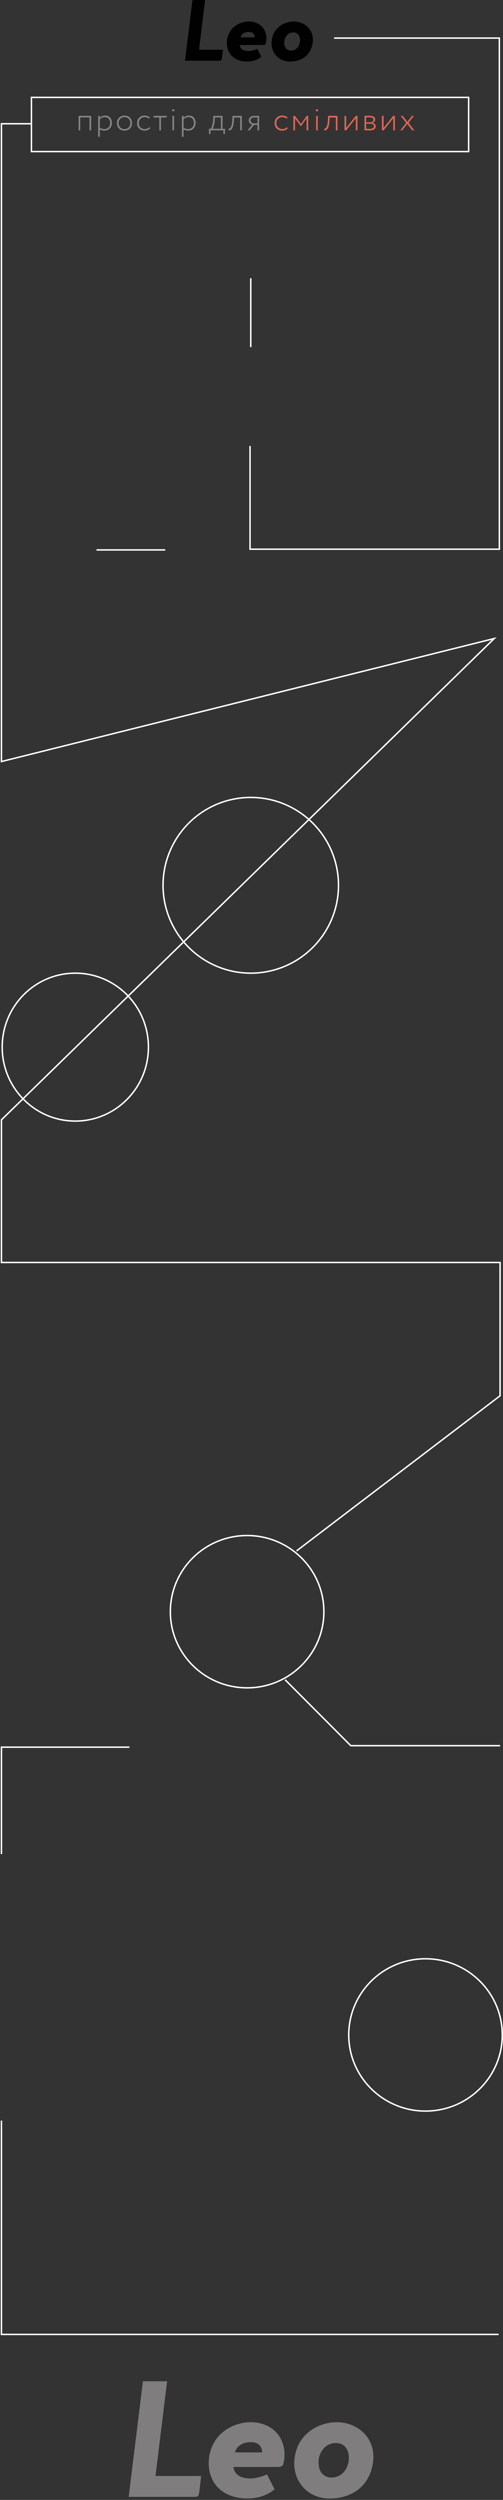 <?xml version="1.0" encoding="UTF-8"?> <svg xmlns="http://www.w3.org/2000/svg" width="344" height="1707" viewBox="0 0 344 1707" fill="none"><rect x="0" y="0" width="344" height="1707" fill="#333333" stroke="none"/> <rect x="21.5" y="66.5" width="299" height="37" stroke="white"></rect> <path d="M228.5 26H341.5V375H171V304.5" stroke="white"></path> <circle cx="171.5" cy="604.5" r="60" stroke="white"></circle> <path d="M202.816 1059L342 953.072V862.048H1V764.636L338 436L1 520V84.5H22" stroke="white"></path> <path d="M221.5 1100.5C221.5 1129.21 197.999 1152.5 169 1152.5C140.001 1152.5 116.5 1129.21 116.5 1100.5C116.5 1071.79 140.001 1048.5 169 1048.5C197.999 1048.5 221.5 1071.79 221.5 1100.5Z" stroke="white"></path> <path d="M343.5 1389.5C343.5 1418.21 319.999 1441.5 291 1441.5C262.001 1441.5 238.5 1418.21 238.5 1389.5C238.5 1360.79 262.001 1337.5 291 1337.5C319.999 1337.5 343.5 1360.79 343.5 1389.5Z" stroke="white"></path> <path d="M101.5 715C101.5 742.895 79.11 765.5 51.5 765.5C23.89 765.5 1.5 742.895 1.5 715C1.5 687.105 23.89 664.5 51.5 664.5C79.11 664.5 101.5 687.105 101.5 715Z" stroke="white"></path> <path d="M195 1147L239.902 1192H342" stroke="white"></path> <line x1="113" y1="375.5" x2="66" y2="375.5" stroke="white"></line> <line x1="171.5" y1="237" x2="171.5" y2="190" stroke="white"></line> <path d="M341 1594H1V1448" stroke="white"></path> <path d="M1 1266V1193H88.5" stroke="white"></path> <path fill-rule="evenodd" clip-rule="evenodd" d="M205.219 27.575C205.267 25.069 204.238 23.199 202.426 22.491C200.372 21.689 197.795 22.315 196.25 24.073C194.503 26.061 194.079 28.432 194.605 30.948C195.159 33.595 197.606 34.952 200.186 34.422C203.435 33.756 205.162 30.724 205.219 27.575ZM198.532 42.041C189 42.15 183.225 33.288 186.728 23.932C189.982 15.243 201.854 11.808 209.254 17.415C213.513 20.64 215 25.881 213.304 31.686C211.422 38.132 205.967 41.956 198.532 42.041Z" fill="#010101"></path> <path fill-rule="evenodd" clip-rule="evenodd" d="M174.243 25.506C174.16 23.311 172.891 22.025 170.741 21.858C167.64 21.617 165.017 23.149 164.564 25.506C167.794 25.506 171.017 25.506 174.243 25.506ZM163.952 30.743C164.218 32.759 165.522 34.077 167.631 34.581C170.105 35.172 172.693 34.819 175.967 33.378C176.875 35.173 177.788 36.979 178.683 38.749C173.414 43.288 163.572 43.075 158.734 38.429C154.734 34.588 153.961 27.826 156.889 22.238C160.335 15.655 169.615 12.703 176.253 16.079C181.942 18.974 183.041 25.368 181.72 29.902C181.61 30.28 180.842 30.7 180.372 30.705C175.424 30.764 170.475 30.742 165.525 30.743C165.006 30.743 164.487 30.743 163.952 30.743Z" fill="#010101"></path> <path fill-rule="evenodd" clip-rule="evenodd" d="M126.531 41.458C128.242 27.526 129.929 13.8 131.623 0C134.496 0 137.261 0 140.268 0C138.889 11.28 137.513 22.548 136.118 33.962C141.512 33.962 146.829 33.962 152.43 33.962C152.219 35.81 152.041 37.499 151.83 39.184C151.544 41.46 151.535 41.458 149.191 41.458C142.222 41.458 135.25 41.458 128.278 41.458C127.756 41.458 127.234 41.458 126.531 41.458Z" fill="#010101"></path> <path d="M61.196 89V80.178H54.882V89H53.738V79.1H62.34V89H61.196ZM67.132 93.4V79.1H68.276V80.42C68.658 79.98 69.178 79.621 69.838 79.342C70.513 79.049 71.202 78.902 71.906 78.902C73.314 78.902 74.436 79.364 75.272 80.288C76.108 81.212 76.526 82.415 76.526 83.896C76.526 85.421 76.057 86.69 75.118 87.702C74.18 88.699 72.955 89.198 71.444 89.198C70.095 89.198 69.039 88.919 68.276 88.362V93.4H67.132ZM71.598 79.98C70.938 79.98 70.3 80.134 69.684 80.442C69.083 80.735 68.614 81.095 68.276 81.52V87.218C69.186 87.819 70.212 88.12 71.356 88.12C72.544 88.12 73.498 87.731 74.216 86.954C74.95 86.177 75.316 85.179 75.316 83.962C75.316 82.759 74.986 81.799 74.326 81.08C73.681 80.347 72.772 79.98 71.598 79.98ZM81.382 87.746C80.414 86.778 79.93 85.546 79.93 84.05C79.93 82.554 80.414 81.322 81.382 80.354C82.35 79.386 83.597 78.902 85.122 78.902C86.647 78.902 87.894 79.386 88.862 80.354C89.83 81.322 90.314 82.554 90.314 84.05C90.314 85.546 89.83 86.778 88.862 87.746C87.894 88.714 86.647 89.198 85.122 89.198C83.597 89.198 82.35 88.714 81.382 87.746ZM82.262 81.124C81.514 81.887 81.14 82.862 81.14 84.05C81.14 85.238 81.514 86.213 82.262 86.976C83.01 87.739 83.963 88.12 85.122 88.12C86.295 88.12 87.249 87.746 87.982 86.998C88.73 86.235 89.104 85.253 89.104 84.05C89.104 82.862 88.73 81.887 87.982 81.124C87.234 80.361 86.281 79.98 85.122 79.98C83.978 79.98 83.025 80.361 82.262 81.124ZM102.136 86.756L102.708 87.592C102.298 88.105 101.755 88.501 101.08 88.78C100.42 89.059 99.716 89.198 98.968 89.198C97.428 89.198 96.167 88.729 95.184 87.79C94.216 86.851 93.732 85.605 93.732 84.05C93.732 82.598 94.202 81.381 95.14 80.398C96.079 79.401 97.252 78.902 98.66 78.902C100.362 78.902 101.645 79.313 102.51 80.134L101.96 81.058C101.168 80.339 100.127 79.98 98.836 79.98C97.766 79.98 96.849 80.369 96.086 81.146C95.324 81.923 94.942 82.891 94.942 84.05C94.942 85.282 95.331 86.272 96.108 87.02C96.886 87.753 97.868 88.12 99.056 88.12C100.332 88.12 101.359 87.665 102.136 86.756ZM105.003 80.244V79.1H114.023V80.244H110.085V89H108.941V80.244H105.003ZM117.908 89V79.1H119.052V89H117.908ZM117.71 75.25C117.71 75.03 117.79 74.854 117.952 74.722C118.113 74.59 118.304 74.524 118.524 74.524C118.714 74.524 118.883 74.597 119.03 74.744C119.191 74.876 119.272 75.045 119.272 75.25C119.272 75.499 119.198 75.697 119.052 75.844C118.905 75.991 118.729 76.064 118.524 76.064C118.289 76.064 118.091 75.991 117.93 75.844C117.783 75.697 117.71 75.499 117.71 75.25ZM124.414 93.4V79.1H125.558V80.42C125.939 79.98 126.46 79.621 127.12 79.342C127.795 79.049 128.484 78.902 129.188 78.902C130.596 78.902 131.718 79.364 132.554 80.288C133.39 81.212 133.808 82.415 133.808 83.896C133.808 85.421 133.339 86.69 132.4 87.702C131.461 88.699 130.237 89.198 128.726 89.198C127.377 89.198 126.321 88.919 125.558 88.362V93.4H124.414ZM128.88 79.98C128.22 79.98 127.582 80.134 126.966 80.442C126.365 80.735 125.895 81.095 125.558 81.52V87.218C126.467 87.819 127.494 88.12 128.638 88.12C129.826 88.12 130.779 87.731 131.498 86.954C132.231 86.177 132.598 85.179 132.598 83.962C132.598 82.759 132.268 81.799 131.608 81.08C130.963 80.347 130.053 79.98 128.88 79.98ZM142.895 91.508V87.922H144.127C144.479 87.467 144.809 86.712 145.117 85.656C145.44 84.585 145.645 83.331 145.733 81.894L145.887 79.1H152.201V87.922H153.851V91.508H152.773V89H143.973V91.508H142.895ZM146.833 82.334C146.731 83.654 146.525 84.827 146.217 85.854C145.924 86.866 145.631 87.555 145.337 87.922H151.057V80.178H146.965L146.833 82.334ZM164.266 89V80.244H160.086L159.954 82.4C159.851 83.793 159.682 84.959 159.448 85.898C159.213 86.822 158.92 87.504 158.568 87.944C158.23 88.384 157.893 88.685 157.556 88.846C157.218 89.007 156.83 89.088 156.39 89.088L156.302 87.966C156.463 87.966 156.624 87.937 156.786 87.878C156.962 87.819 157.16 87.673 157.38 87.438C157.614 87.189 157.827 86.866 158.018 86.47C158.208 86.074 158.377 85.509 158.524 84.776C158.685 84.028 158.795 83.163 158.854 82.18L159.008 79.1H165.41V89H164.266ZM174.283 79.1H177.231V89H176.087V85.304H173.623L170.785 89H169.377L172.501 85.04C171.871 84.937 171.313 84.637 170.829 84.138C170.36 83.625 170.125 82.987 170.125 82.224C170.125 81.315 170.455 80.567 171.115 79.98C171.775 79.393 172.831 79.1 174.283 79.1ZM171.335 82.246C171.335 82.833 171.563 83.309 172.017 83.676C172.472 84.043 172.956 84.226 173.469 84.226H176.087V80.178H174.085C173.147 80.178 172.45 80.369 171.995 80.75C171.555 81.131 171.335 81.63 171.335 82.246Z" fill="#848385"></path> <path d="M196.215 86.756L196.787 87.592C196.377 88.105 195.834 88.501 195.159 88.78C194.499 89.059 193.795 89.198 193.047 89.198C191.507 89.198 190.246 88.729 189.263 87.79C188.295 86.851 187.811 85.605 187.811 84.05C187.811 82.598 188.281 81.381 189.219 80.398C190.158 79.401 191.331 78.902 192.739 78.902C194.441 78.902 195.724 79.313 196.589 80.134L196.039 81.058C195.247 80.339 194.206 79.98 192.915 79.98C191.845 79.98 190.928 80.369 190.165 81.146C189.403 81.923 189.021 82.891 189.021 84.05C189.021 85.282 189.41 86.272 190.187 87.02C190.965 87.753 191.947 88.12 193.135 88.12C194.411 88.12 195.438 87.665 196.215 86.756ZM200.621 89V79.1H201.699L205.813 84.622L209.773 79.1H210.807V89H209.663V80.838L205.813 86.184H205.747L201.765 80.838V89H200.621ZM216.176 89V79.1H217.32V89H216.176ZM215.978 75.25C215.978 75.03 216.059 74.854 216.22 74.722C216.382 74.59 216.572 74.524 216.792 74.524C216.983 74.524 217.152 74.597 217.298 74.744C217.46 74.876 217.54 75.045 217.54 75.25C217.54 75.499 217.467 75.697 217.32 75.844C217.174 75.991 216.998 76.064 216.792 76.064C216.558 76.064 216.36 75.991 216.198 75.844C216.052 75.697 215.978 75.499 215.978 75.25ZM229.657 89V80.244H225.477L225.345 82.4C225.242 83.793 225.073 84.959 224.839 85.898C224.604 86.822 224.311 87.504 223.959 87.944C223.621 88.384 223.284 88.685 222.947 88.846C222.609 89.007 222.221 89.088 221.781 89.088L221.693 87.966C221.854 87.966 222.015 87.937 222.177 87.878C222.353 87.819 222.551 87.673 222.771 87.438C223.005 87.189 223.218 86.866 223.409 86.47C223.599 86.074 223.768 85.509 223.915 84.776C224.076 84.028 224.186 83.163 224.245 82.18L224.399 79.1H230.801V89H229.657ZM236.748 89H235.604V79.1H236.748V87.35L243.348 79.1H244.492V89H243.348V80.75L236.748 89ZM249.278 89V79.1C249.527 79.1 249.996 79.093 250.686 79.078C251.39 79.049 251.984 79.034 252.468 79.034C253.832 79.034 254.851 79.239 255.526 79.65C256.215 80.061 256.56 80.706 256.56 81.586C256.56 82.143 256.384 82.635 256.032 83.06C255.68 83.485 255.188 83.749 254.558 83.852V83.896C256.142 84.145 256.934 84.937 256.934 86.272C256.934 88.135 255.46 89.066 252.512 89.066C252.072 89.066 251.492 89.051 250.774 89.022C250.055 89.007 249.556 89 249.278 89ZM252.798 84.446H250.422V87.944C251.272 87.973 252.013 87.988 252.644 87.988C254.697 87.988 255.724 87.379 255.724 86.162C255.724 85.018 254.748 84.446 252.798 84.446ZM252.6 80.112C251.881 80.112 251.155 80.127 250.422 80.156V83.5H253.04C253.758 83.5 254.323 83.346 254.734 83.038C255.144 82.715 255.35 82.29 255.35 81.762C255.35 80.662 254.433 80.112 252.6 80.112ZM262.333 89H261.189V79.1H262.333V87.35L268.933 79.1H270.077V89H268.933V80.75L262.333 89ZM283.113 79.1L279.395 83.896L283.333 89H281.925L278.537 84.622L275.149 89H273.807L277.745 83.94L274.027 79.1H275.435L278.581 83.192L281.771 79.1H283.113Z" fill="#DD6754"></path> <path fill-rule="evenodd" clip-rule="evenodd" d="M238.578 1678.5C238.669 1673.72 236.7 1670.16 233.233 1668.82C229.302 1667.29 224.371 1668.48 221.415 1671.83C218.071 1675.61 217.26 1680.13 218.267 1684.92C219.327 1689.96 224.009 1692.54 228.947 1691.53C235.163 1690.26 238.469 1684.49 238.578 1678.5ZM225.782 1706.04C207.541 1706.24 196.489 1689.37 203.193 1671.56C209.419 1655.02 232.138 1648.48 246.3 1659.15C254.449 1665.29 257.296 1675.27 254.049 1686.32C250.448 1698.59 240.01 1705.87 225.782 1706.04Z" fill="#7F7D7D"></path> <path fill-rule="evenodd" clip-rule="evenodd" d="M179.303 1674.56C179.145 1670.38 176.716 1667.93 172.602 1667.61C166.667 1667.16 161.649 1670.07 160.782 1674.56C166.962 1674.56 173.129 1674.56 179.303 1674.56ZM159.609 1684.53C160.118 1688.37 162.614 1690.88 166.65 1691.84C171.385 1692.96 176.337 1692.29 182.602 1689.55C184.339 1692.96 186.087 1696.4 187.8 1699.77C177.716 1708.41 158.883 1708.01 149.624 1699.16C141.969 1691.85 140.492 1678.98 146.093 1668.34C152.688 1655.81 170.447 1650.18 183.149 1656.61C194.036 1662.12 196.139 1674.3 193.612 1682.93C193.401 1683.65 191.931 1684.45 191.032 1684.46C181.563 1684.57 172.094 1684.53 162.621 1684.53C161.627 1684.53 160.634 1684.53 159.609 1684.53Z" fill="#7F7D7D"></path> <path fill-rule="evenodd" clip-rule="evenodd" d="M88 1704.93C91.275 1678.41 94.501 1652.27 97.745 1626C103.241 1626 108.533 1626 114.288 1626C111.648 1647.48 109.015 1668.93 106.345 1690.66C116.667 1690.66 126.842 1690.66 137.561 1690.66C137.157 1694.18 136.817 1697.39 136.413 1700.6C135.866 1704.93 135.848 1704.93 131.363 1704.93C118.026 1704.93 104.684 1704.93 91.343 1704.93C90.344 1704.93 89.345 1704.93 88 1704.93Z" fill="#7F7D7D"></path> </svg> 
